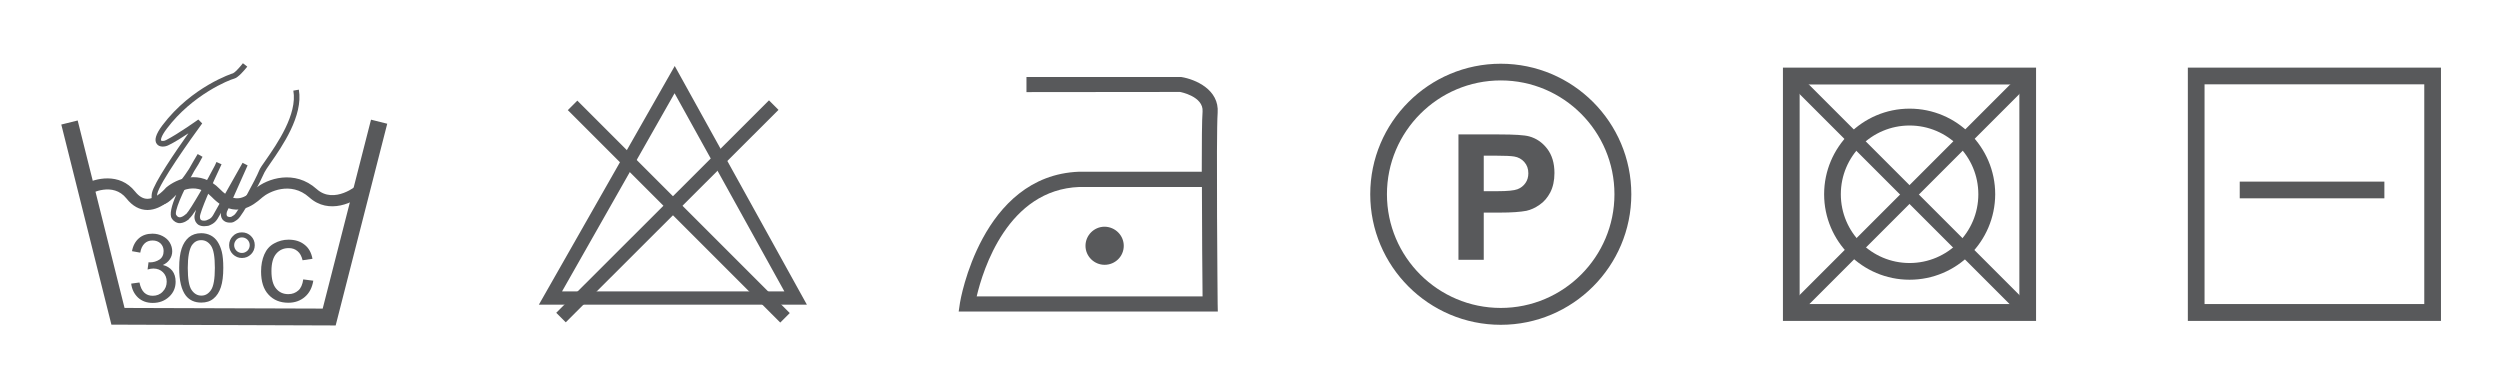 <?xml version="1.0" encoding="utf-8"?>
<!-- Generator: Adobe Illustrator 24.1.1, SVG Export Plug-In . SVG Version: 6.00 Build 0)  -->
<svg version="1.1" id="Layer_2" xmlns="http://www.w3.org/2000/svg" xmlns:xlink="http://www.w3.org/1999/xlink" x="0px" y="0px"
	 viewBox="0 0 154.17 23.17" style="enable-background:new 0 0 154.17 23.17;" xml:space="preserve">
<style type="text/css">
	.st0{fill:#58595B;}
	.st1{fill:none;stroke:#444B4C;stroke-width:0.835;}
</style>
<g>
	<g>
		<g>
			<path class="st0" d="M49.76,18.79l-16.53,0l8.38-14.72L49.76,18.79z M34.66,17.97l13.71,0L41.6,5.75L34.66,17.97z"/>
		</g>
	</g>
	<g>
		<g>
			<g>
				<g>
					
						<rect x="41.45" y="3.78" transform="matrix(0.707 -0.707 0.707 0.707 3.038 33.424)" class="st0" width="0.83" height="18.53"/>
				</g>
			</g>
			<g>
				<g>
					
						<rect x="31.87" y="12.63" transform="matrix(0.708 -0.707 0.707 0.708 2.809 32.879)" class="st0" width="18.53" height="0.83"/>
				</g>
			</g>
		</g>
	</g>
</g>
<g>
	<g>
		<g>
			<path class="st0" d="M125.56,19.79h-15.61V4.17h15.61V19.79z M110.98,18.75h13.55V5.21h-13.55V18.75z"/>
		</g>
	</g>
	<g>
		<g>
			<path class="st0" d="M117.76,17.25c-2.91,0-5.27-2.37-5.27-5.27c0-2.91,2.37-5.28,5.27-5.28c2.91,0,5.28,2.37,5.28,5.28
				C123.03,14.89,120.67,17.25,117.76,17.25z M117.76,7.74c-2.34,0-4.24,1.9-4.24,4.24c0,2.34,1.9,4.24,4.24,4.24
				c2.34,0,4.24-1.9,4.24-4.24C122,9.64,120.1,7.74,117.76,7.74z"/>
		</g>
	</g>
	<g>
		<g>
			
				<rect x="117.35" y="1.67" transform="matrix(0.707 -0.707 0.707 0.707 26.019 86.775)" class="st0" width="0.82" height="20.62"/>
		</g>
	</g>
	<g>
		<g>
			
				<rect x="107.45" y="11.57" transform="matrix(0.707 -0.707 0.707 0.707 26.027 86.784)" class="st0" width="20.62" height="0.82"/>
		</g>
	</g>
</g>
<g>
	<g>
		<g>
			<path class="st0" d="M150.53,19.79h-15.61V4.17h15.61V19.79z M135.95,18.75h13.55V5.2h-13.55V18.75z"/>
		</g>
	</g>
	<g>
		<g>
			<rect x="138.12" y="11.2" class="st0" width="8.92" height="1.03"/>
		</g>
	</g>
</g>
<g>
	<g>
		<g>
			<polygon class="st0" points="20.7,20.07 6.87,20.02 3.78,7.68 4.79,7.43 7.68,18.99 19.9,19.03 22.88,7.38 23.88,7.63 			"/>
		</g>
	</g>
	<g>
		<g>
			<path class="st0" d="M9.1,12.95c-0.49,0-0.93-0.24-1.3-0.71c-0.84-1.05-2.21-0.3-2.27-0.27l-0.34-0.6
				c0.67-0.37,2.18-0.76,3.14,0.44c0.24,0.3,0.49,0.45,0.76,0.45c0,0,0,0,0,0c0.59,0,1.14-0.68,1.15-0.69
				c0.65-0.55,2.11-1.16,3.32,0.09c0.98,1.01,1.63,0.45,2.1,0.04l0.07-0.06c0.75-0.64,2.44-1.2,3.8,0.02
				c1.08,0.97,2.52-0.25,2.53-0.27l0.45,0.52c-0.65,0.57-2.22,1.36-3.44,0.26c-1.15-1.03-2.51-0.33-2.89,0l-0.07,0.06
				c-0.44,0.38-1.62,1.4-3.05-0.08c-1.07-1.11-2.28-0.14-2.33-0.09h0C10.75,12.05,10.03,12.94,9.1,12.95
				C9.11,12.95,9.1,12.95,9.1,12.95z"/>
		</g>
	</g>
	<g>
		<g>
			<path class="st0" d="M8.09,17.49l0.51-0.07c0.06,0.29,0.16,0.5,0.3,0.63c0.14,0.13,0.31,0.19,0.52,0.19
				c0.24,0,0.45-0.08,0.61-0.25c0.17-0.17,0.25-0.38,0.25-0.62c0-0.24-0.08-0.43-0.23-0.58c-0.15-0.15-0.35-0.23-0.59-0.23
				c-0.1,0-0.22,0.02-0.36,0.06l0.06-0.45c0.03,0,0.06,0.01,0.08,0.01c0.22,0,0.42-0.06,0.59-0.17c0.17-0.11,0.26-0.29,0.26-0.53
				c0-0.19-0.06-0.34-0.19-0.47c-0.13-0.12-0.29-0.18-0.49-0.18c-0.2,0-0.37,0.06-0.5,0.19c-0.13,0.13-0.22,0.31-0.26,0.56
				l-0.51-0.09c0.06-0.34,0.21-0.61,0.43-0.8c0.22-0.19,0.5-0.28,0.83-0.28c0.23,0,0.44,0.05,0.63,0.15c0.19,0.1,0.34,0.23,0.44,0.4
				c0.1,0.17,0.15,0.35,0.15,0.54c0,0.18-0.05,0.34-0.15,0.49c-0.1,0.15-0.24,0.27-0.43,0.35c0.25,0.06,0.44,0.18,0.58,0.35
				c0.14,0.18,0.21,0.41,0.21,0.68c0,0.37-0.13,0.68-0.4,0.93c-0.27,0.25-0.6,0.38-1.01,0.38c-0.37,0-0.67-0.11-0.91-0.33
				C8.27,18.12,8.13,17.83,8.09,17.49z"/>
		</g>
		<g>
			<path class="st0" d="M11.05,16.52c0-0.49,0.05-0.89,0.15-1.19c0.1-0.3,0.25-0.53,0.45-0.7c0.2-0.16,0.45-0.25,0.76-0.25
				c0.22,0,0.42,0.05,0.59,0.14c0.17,0.09,0.31,0.22,0.42,0.39c0.11,0.17,0.2,0.38,0.26,0.62c0.06,0.25,0.09,0.57,0.09,0.99
				c0,0.49-0.05,0.89-0.15,1.19c-0.1,0.3-0.25,0.54-0.45,0.7c-0.2,0.17-0.45,0.25-0.76,0.25c-0.4,0-0.72-0.14-0.95-0.43
				C11.19,17.88,11.05,17.31,11.05,16.52z M11.58,16.52c0,0.69,0.08,1.15,0.24,1.37c0.16,0.23,0.36,0.34,0.6,0.34
				c0.24,0,0.43-0.11,0.59-0.34c0.16-0.23,0.24-0.69,0.24-1.37c0-0.69-0.08-1.14-0.24-1.37c-0.16-0.23-0.36-0.34-0.6-0.34
				c-0.24,0-0.42,0.1-0.57,0.3C11.67,15.37,11.58,15.84,11.58,16.52z"/>
		</g>
		<g>
			<path class="st0" d="M14.13,15.12c0-0.22,0.08-0.41,0.23-0.56c0.15-0.16,0.34-0.23,0.56-0.23c0.22,0,0.41,0.08,0.56,0.23
				c0.15,0.15,0.23,0.34,0.23,0.56c0,0.22-0.08,0.41-0.23,0.56c-0.15,0.15-0.34,0.23-0.56,0.23c-0.22,0-0.4-0.08-0.56-0.23
				C14.21,15.53,14.13,15.34,14.13,15.12z M14.44,15.12c0,0.13,0.05,0.25,0.14,0.34c0.09,0.09,0.21,0.14,0.34,0.14
				c0.13,0,0.24-0.05,0.34-0.14c0.09-0.09,0.14-0.21,0.14-0.34c0-0.13-0.05-0.25-0.14-0.34c-0.09-0.09-0.21-0.14-0.34-0.14
				c-0.13,0-0.25,0.05-0.34,0.14C14.49,14.88,14.44,14.99,14.44,15.12z"/>
		</g>
		<g>
			<path class="st0" d="M18.7,17.23l0.62,0.08c-0.07,0.43-0.24,0.76-0.52,1c-0.28,0.24-0.62,0.36-1.02,0.36
				c-0.51,0-0.92-0.17-1.22-0.5c-0.31-0.33-0.46-0.81-0.46-1.43c0-0.4,0.07-0.75,0.2-1.05c0.13-0.3,0.33-0.53,0.61-0.68
				c0.27-0.15,0.57-0.23,0.88-0.23c0.4,0,0.73,0.1,0.99,0.31c0.26,0.2,0.42,0.49,0.49,0.87l-0.61,0.09
				c-0.06-0.25-0.16-0.44-0.31-0.56c-0.15-0.13-0.33-0.19-0.54-0.19c-0.32,0-0.57,0.11-0.77,0.34c-0.2,0.23-0.3,0.59-0.3,1.08
				c0,0.5,0.1,0.86,0.29,1.08c0.19,0.23,0.44,0.34,0.75,0.34c0.25,0,0.45-0.08,0.62-0.23C18.55,17.78,18.66,17.54,18.7,17.23z"/>
		</g>
	</g>
	<g>
		<g>
			<path class="st0" d="M12.59,13.95c-0.12,0-0.24-0.02-0.36-0.09c-0.1-0.07-0.23-0.21-0.24-0.48c0-0.09,0.04-0.24,0.1-0.44
				c-0.17,0.26-0.32,0.46-0.43,0.55l0.01,0.01c-0.03,0.03-0.32,0.29-0.65,0.26c-0.12-0.02-0.29-0.08-0.42-0.28
				c-0.17-0.23-0.02-0.81,0.27-1.47c-0.26,0.28-0.49,0.47-0.64,0.54c-0.2,0.11-0.49,0.17-0.69,0.02c-0.17-0.13-0.23-0.35-0.17-0.67
				c0.12-0.61,1.45-2.55,2.25-3.68c-0.39,0.26-0.85,0.55-1.22,0.73c-0.23,0.12-0.56,0.14-0.72-0.06c-0.19-0.23-0.08-0.61,0.34-1.17
				c1.81-2.39,4.33-3.2,4.35-3.2c0.09-0.03,0.37-0.31,0.61-0.62l0.27,0.21c-0.16,0.2-0.56,0.68-0.81,0.74
				c-0.29,0.07-2.57,0.98-4.15,3.08c-0.38,0.5-0.38,0.71-0.35,0.74c0.03,0.03,0.18,0.04,0.3-0.03c0.76-0.39,1.98-1.26,1.99-1.27
				l0.24,0.24c-0.73,0.99-2.65,3.71-2.77,4.34c-0.03,0.17-0.02,0.29,0.03,0.33c0.06,0.04,0.2,0.02,0.33-0.04
				c0.27-0.14,0.95-0.82,1.59-1.81c0.2-0.36,0.39-0.68,0.54-0.93l0.3,0.17c-0.16,0.31-0.34,0.62-0.52,0.89
				c-0.76,1.36-1.24,2.52-1.1,2.7c0.08,0.13,0.16,0.13,0.18,0.14c0.15,0.02,0.33-0.12,0.38-0.17l0.06-0.04
				c0.26-0.26,1.37-2.21,1.76-2.98c0.04-0.09,0.08-0.17,0.1-0.22l0.31,0.14c0,0,0,0,0,0.01l0,0c-0.56,1.17-1.34,2.95-1.33,3.23
				c0,0.15,0.06,0.19,0.08,0.2c0.11,0.07,0.3,0.03,0.34,0.01c0.27-0.11,0.32-0.16,0.52-0.54l1.69-3l0.31,0.16l-1.28,2.87
				c-0.01,0.04-0.04,0.18,0.01,0.25c0.04,0.05,0.14,0.07,0.2,0.06c0.06,0,0.07-0.01,0.21-0.1l0.04-0.03
				c0.22-0.16,1.32-2.2,1.54-2.75c0.05-0.13,0.19-0.33,0.41-0.64c0.68-0.98,1.95-2.81,1.69-4.27l0.34-0.06
				c0.28,1.61-1.04,3.51-1.75,4.53c-0.18,0.26-0.33,0.48-0.37,0.57c-0.17,0.41-1.33,2.68-1.67,2.91l-0.04,0.03
				c-0.16,0.11-0.24,0.17-0.42,0.16c-0.27,0-0.4-0.12-0.47-0.21c-0.09-0.13-0.1-0.29-0.08-0.4l-0.06,0.11
				c-0.23,0.42-0.33,0.54-0.7,0.69C12.84,13.92,12.73,13.95,12.59,13.95z"/>
		</g>
	</g>
</g>
<g>
	<g>
		<g>
			<path class="st0" d="M92.55,20.03c-4.44,0-8.05-3.61-8.05-8.05c0-4.44,3.61-8.05,8.05-8.05c4.44,0,8.05,3.61,8.05,8.05
				C100.6,16.42,96.99,20.03,92.55,20.03z M92.55,4.96c-3.87,0-7.02,3.15-7.02,7.02c0,3.87,3.15,7.01,7.02,7.01
				c3.87,0,7.01-3.15,7.01-7.01C99.56,8.11,96.42,4.96,92.55,4.96z"/>
		</g>
	</g>
	<g>
		<g>
			<path class="st0" d="M89.94,16.02V8.29h2.5c0.95,0,1.57,0.04,1.86,0.12c0.44,0.12,0.81,0.37,1.11,0.76
				c0.3,0.39,0.45,0.89,0.45,1.5c0,0.47-0.09,0.87-0.26,1.2c-0.17,0.32-0.39,0.58-0.66,0.76c-0.27,0.19-0.54,0.31-0.81,0.37
				c-0.37,0.07-0.91,0.11-1.62,0.11H91.5v2.91H89.94z M91.5,9.6v2.19h0.85c0.61,0,1.02-0.04,1.23-0.12
				c0.21-0.08,0.37-0.21,0.49-0.38c0.12-0.17,0.18-0.37,0.18-0.6c0-0.28-0.08-0.51-0.25-0.7c-0.16-0.18-0.37-0.3-0.63-0.34
				c-0.19-0.03-0.56-0.05-1.12-0.05H91.5z"/>
		</g>
	</g>
</g>
<g>
	<g>
		<g>
			<path class="st0" d="M75.1,19.21H59.12l0.08-0.54c0.01-0.08,1.3-7.85,7.34-8.08h7.57c0-1.76,0.01-3.24,0.05-3.71
				c0.07-0.94-1.38-1.21-1.39-1.21L63.3,5.68V4.75h9.55c0.87,0.14,2.35,0.78,2.24,2.21c-0.1,1.34,0,11.68,0,11.78L75.1,19.21z
				 M60.23,18.28h13.93c-0.01-1.14-0.04-4.11-0.04-6.75h-7.55C62.15,11.69,60.62,16.62,60.23,18.28z"/>
		</g>
	</g>
	<g>
		<g>
			<path class="st0" d="M69.3,15.16c0,0.65-0.53,1.17-1.18,1.17c-0.65,0-1.18-0.53-1.18-1.17c0-0.65,0.53-1.18,1.18-1.18
				C68.77,13.99,69.3,14.51,69.3,15.16z"/>
		</g>
	</g>
</g>
</svg>
